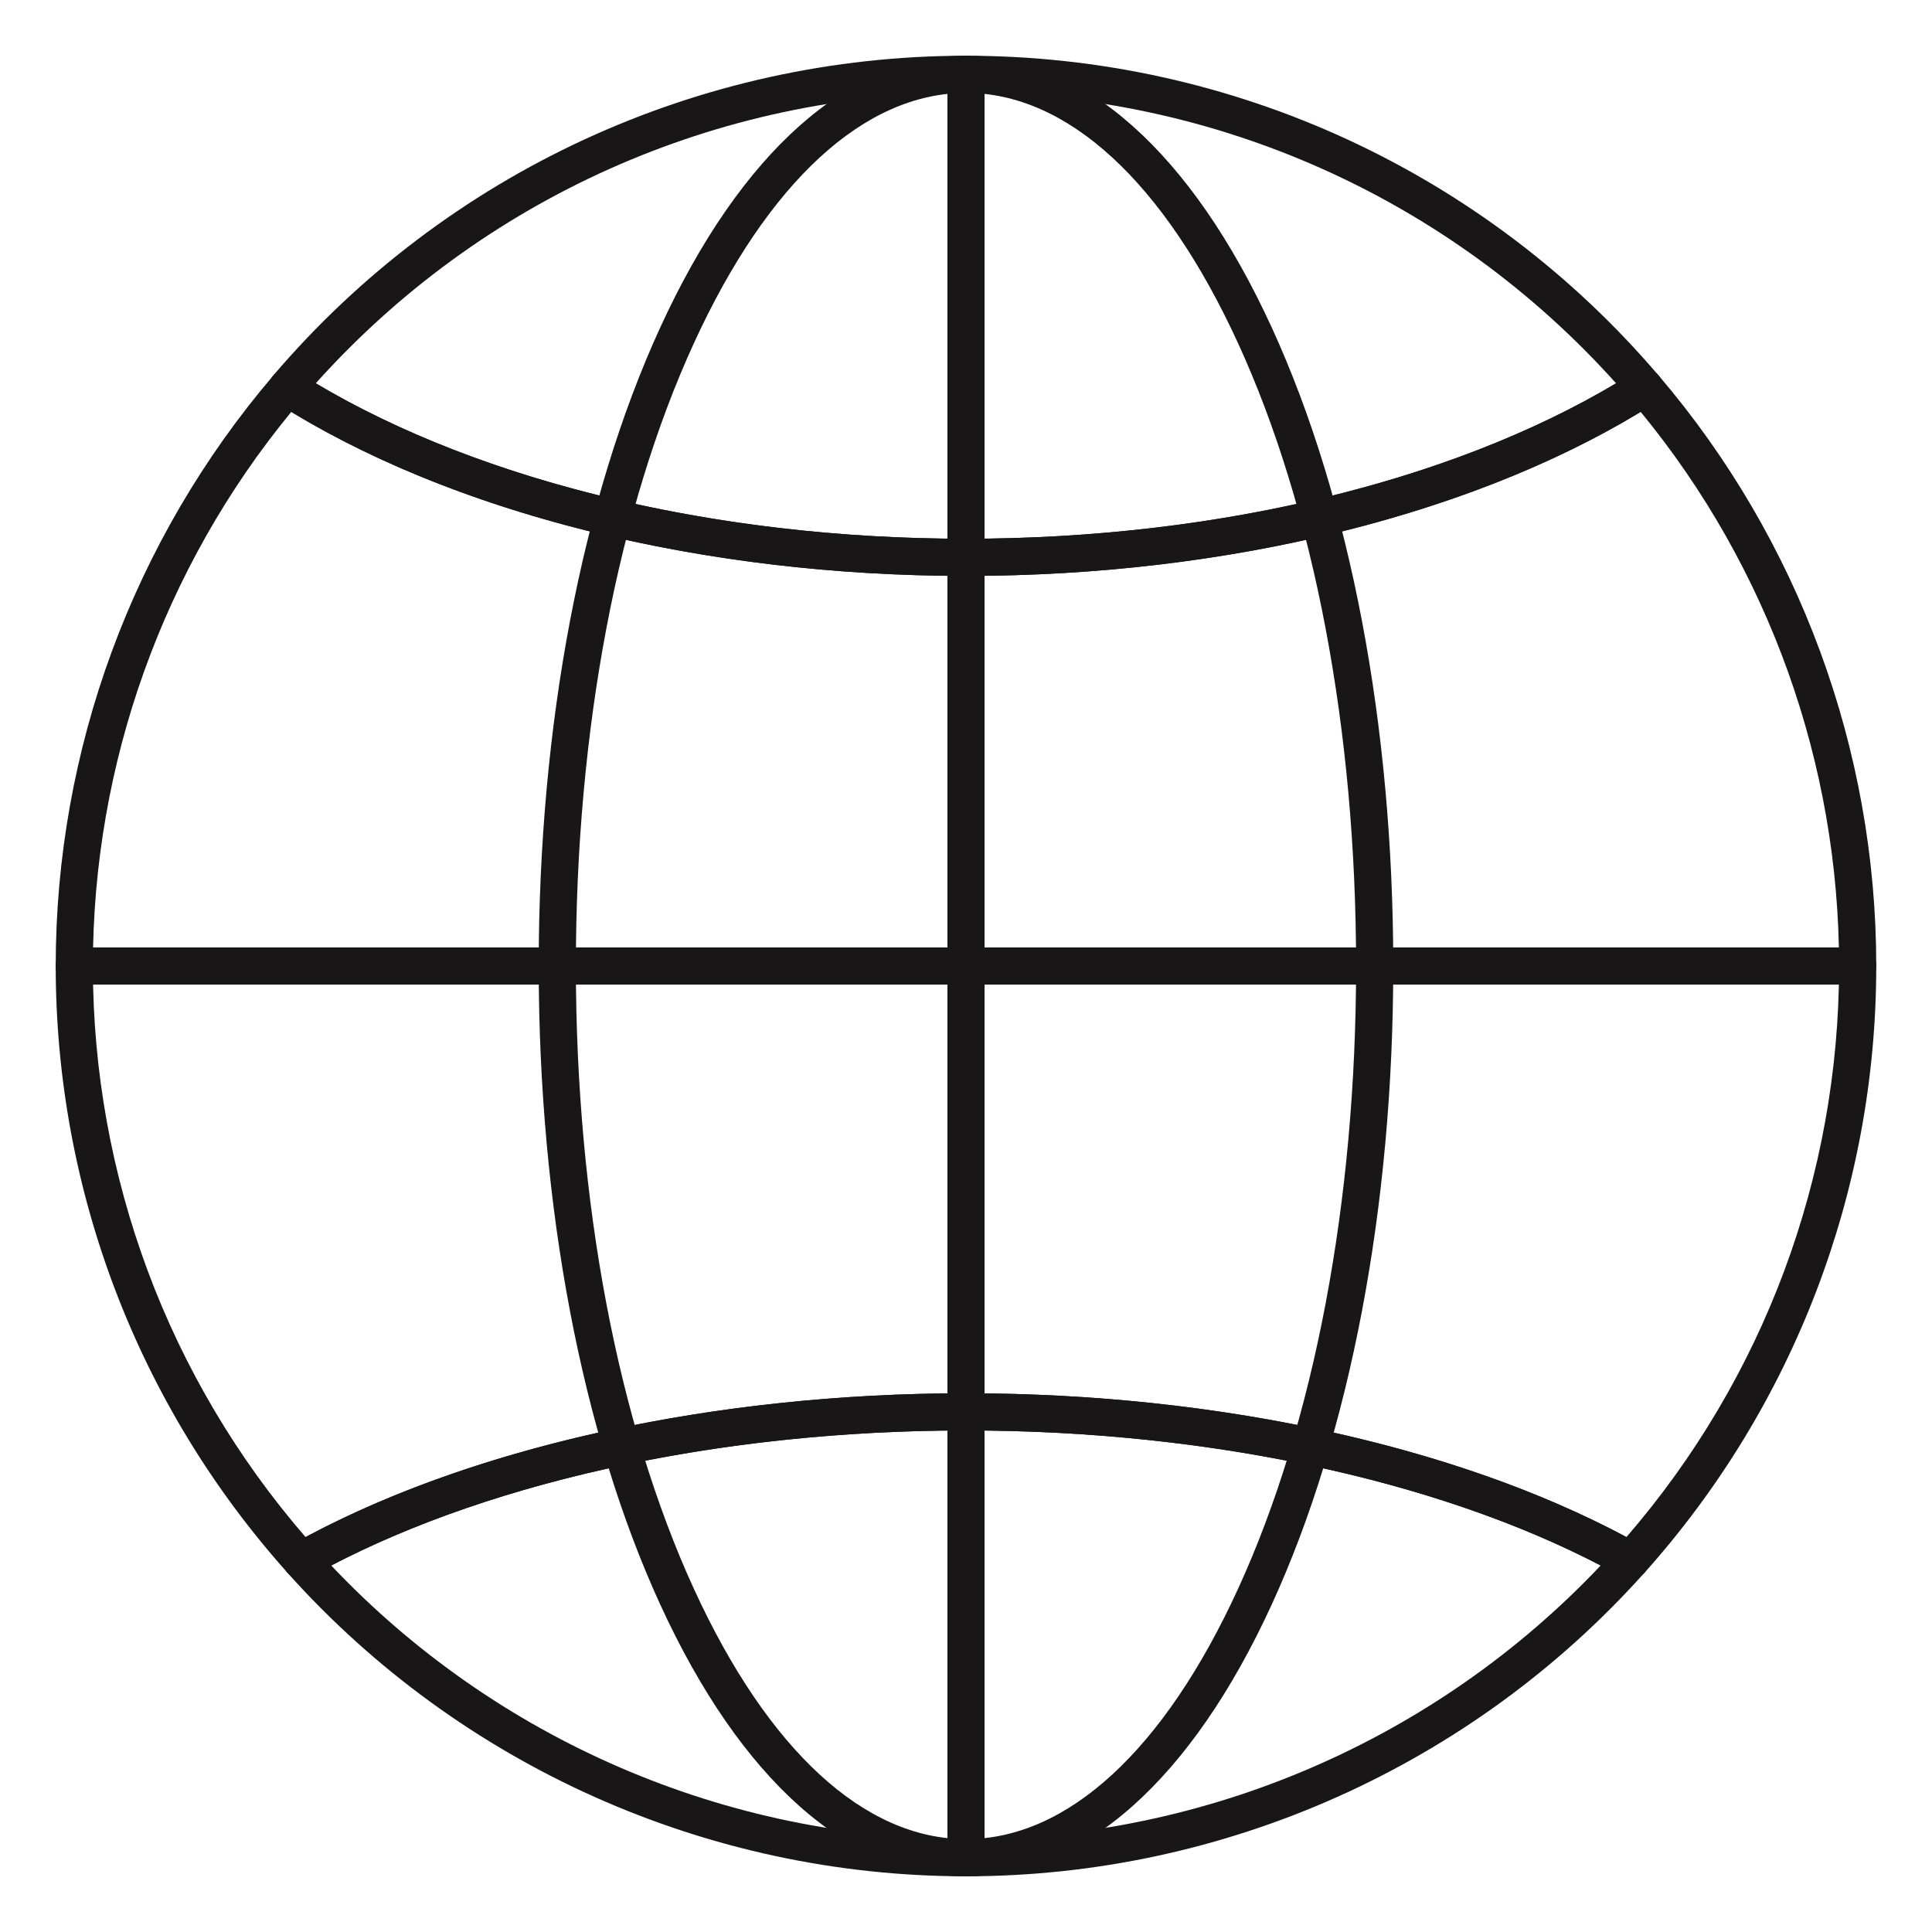 <svg width="55" height="55" viewBox="0 0 55 55" fill="none" xmlns="http://www.w3.org/2000/svg">
<path d="M27.499 53.414C24.173 53.414 21.08 50.664 18.792 45.67C16.563 40.808 15.336 34.355 15.336 27.5C15.336 20.645 16.563 14.193 18.792 9.33C21.08 4.337 24.173 1.587 27.499 1.587C30.826 1.587 33.918 4.337 36.207 9.33C38.435 14.193 39.663 20.645 39.663 27.5C39.663 34.355 38.435 40.808 36.207 45.67C33.918 50.664 30.826 53.414 27.499 53.414ZM27.499 2.645C24.61 2.645 21.86 5.176 19.753 9.771C17.587 14.498 16.394 20.794 16.394 27.5C16.394 34.206 17.587 40.503 19.753 45.23C21.86 49.825 24.61 52.356 27.499 52.356C30.388 52.356 33.139 49.825 35.245 45.23C37.412 40.503 38.605 34.206 38.605 27.5C38.605 20.794 37.412 14.498 35.245 9.771C33.139 5.176 30.388 2.645 27.499 2.645Z" fill="#181616"/>
<path d="M46.418 44.953C46.33 44.953 46.241 44.931 46.16 44.885C41.423 42.239 34.622 40.722 27.499 40.722C20.377 40.722 13.576 42.239 8.839 44.885C8.622 45.006 8.352 44.961 8.187 44.776C3.93 40.021 1.586 33.886 1.586 27.5C1.586 21.342 3.785 15.372 7.779 10.692C7.95 10.491 8.242 10.447 8.464 10.588C13.218 13.606 20.156 15.337 27.499 15.337C34.843 15.337 41.781 13.606 46.535 10.588C46.757 10.447 47.049 10.491 47.22 10.692C51.214 15.372 53.413 21.342 53.413 27.5C53.413 33.886 51.069 40.021 46.812 44.776C46.709 44.892 46.565 44.953 46.418 44.953ZM27.499 39.664C34.612 39.664 41.432 41.152 46.301 43.757C50.208 39.241 52.355 33.485 52.355 27.5C52.355 21.745 50.353 16.161 46.707 11.726C41.805 14.697 34.839 16.395 27.499 16.395C20.159 16.395 13.193 14.697 8.292 11.726C4.646 16.161 2.644 21.745 2.644 27.5C2.644 33.485 4.791 39.241 8.698 43.757C13.567 41.152 20.387 39.664 27.499 39.664Z" fill="#181616"/>
<path d="M27.498 16.395C19.959 16.395 12.814 14.604 7.896 11.481C7.766 11.399 7.679 11.265 7.656 11.113C7.634 10.962 7.678 10.808 7.777 10.691C12.713 4.905 19.901 1.587 27.498 1.587C35.094 1.587 42.282 4.905 47.218 10.691C47.318 10.808 47.362 10.962 47.339 11.113C47.316 11.265 47.229 11.399 47.1 11.481C42.181 14.604 35.037 16.395 27.498 16.395ZM8.989 10.912C13.72 13.729 20.421 15.337 27.498 15.337C34.575 15.337 41.275 13.729 46.006 10.912C41.288 5.65 34.578 2.645 27.498 2.645C20.418 2.645 13.708 5.65 8.989 10.912Z" fill="#181616"/>
<path d="M27.498 53.414C20.139 53.414 13.099 50.266 8.186 44.776C8.078 44.657 8.031 44.495 8.058 44.337C8.084 44.178 8.182 44.04 8.322 43.962C13.212 41.231 20.201 39.664 27.498 39.664C34.796 39.664 41.785 41.231 46.675 43.962C46.815 44.04 46.912 44.178 46.939 44.337C46.965 44.495 46.918 44.657 46.811 44.776C41.898 50.266 34.858 53.414 27.498 53.414ZM9.429 44.566C14.117 49.525 20.663 52.356 27.498 52.356C34.333 52.356 40.88 49.525 45.568 44.566C40.865 42.118 34.329 40.722 27.498 40.722C20.668 40.722 14.132 42.118 9.429 44.566Z" fill="#181616"/>
<path d="M27.5 53.414C27.207 53.414 26.971 53.177 26.971 52.885V2.116C26.971 1.824 27.207 1.587 27.5 1.587C27.792 1.587 28.028 1.824 28.028 2.116V52.885C28.028 53.177 27.792 53.414 27.5 53.414Z" fill="#181616"/>
<path d="M52.884 28.029H2.115C1.823 28.029 1.586 27.793 1.586 27.5C1.586 27.208 1.823 26.972 2.115 26.972H52.884C53.176 26.972 53.413 27.208 53.413 27.5C53.413 27.793 53.176 28.029 52.884 28.029Z" fill="#181616"/>
</svg>
